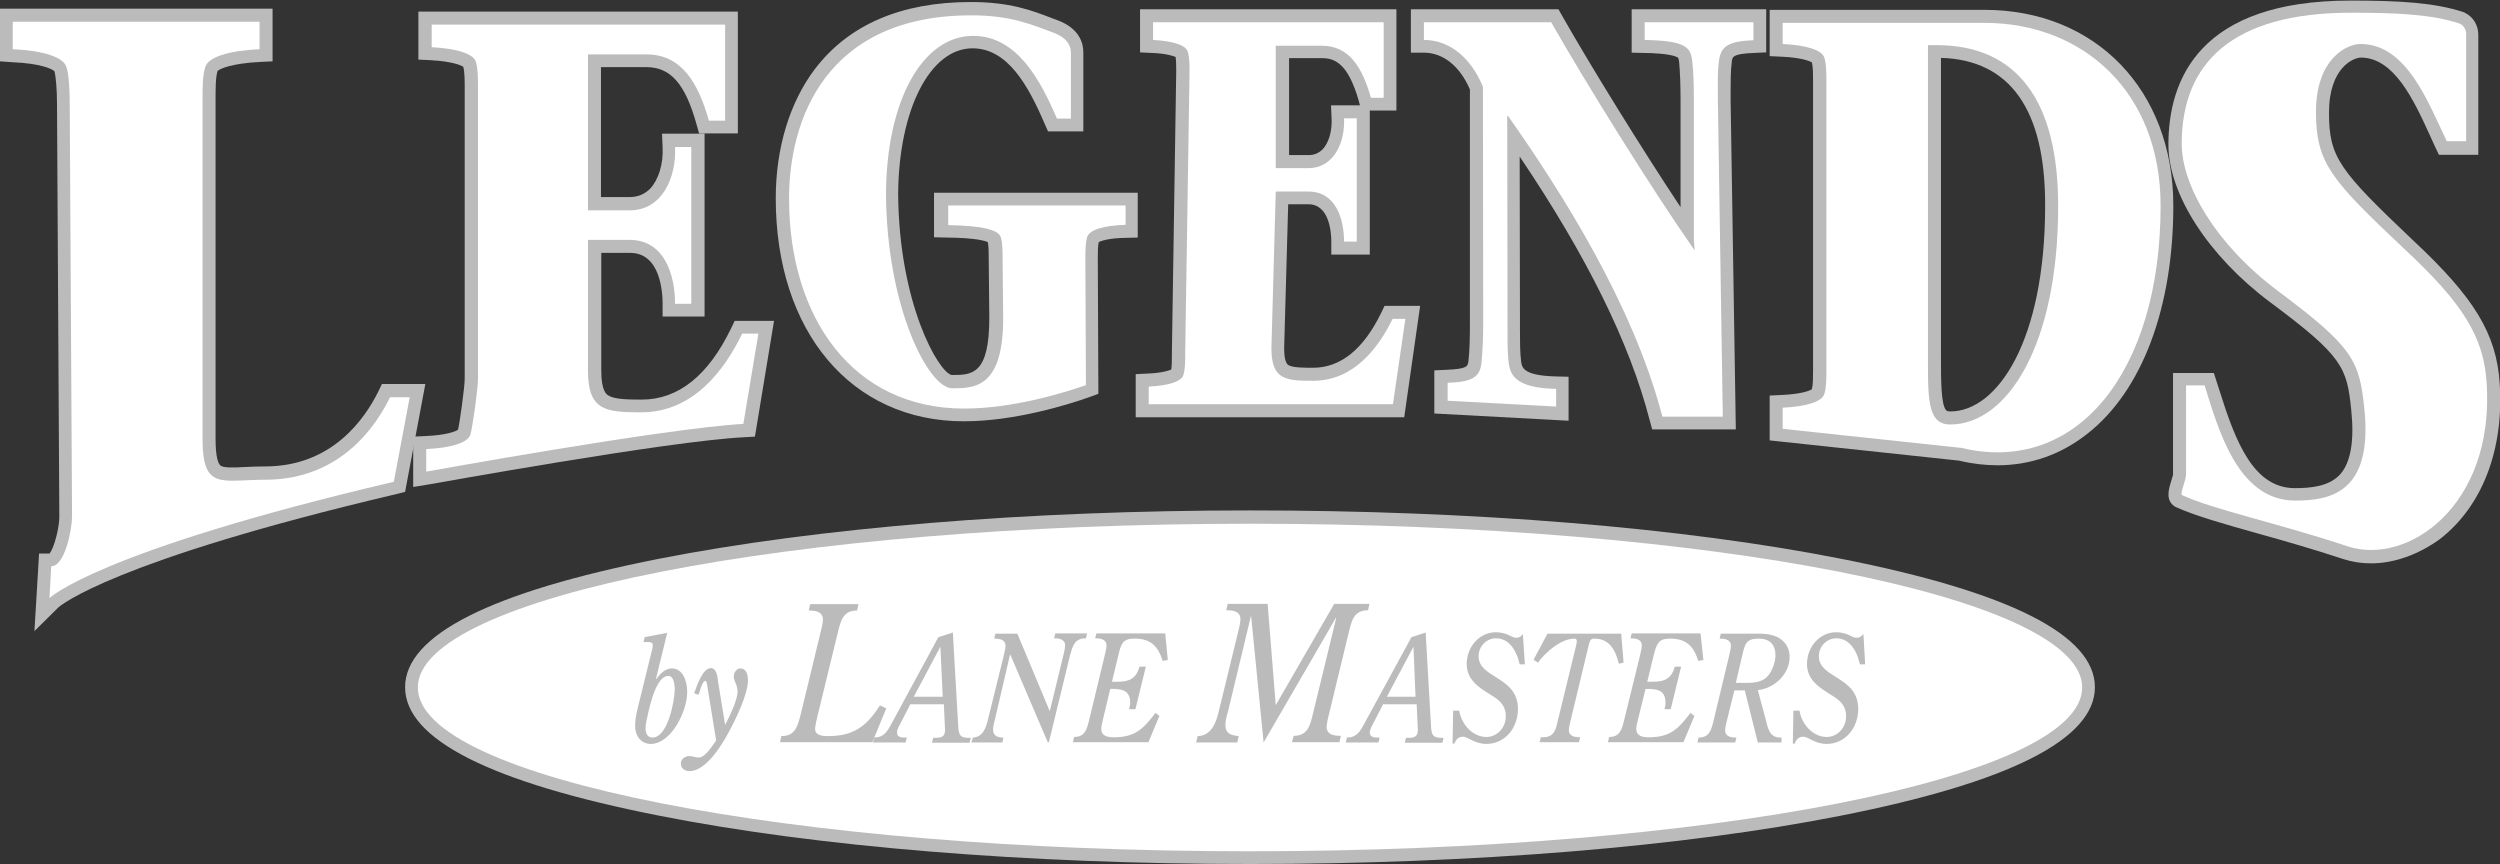 <?xml version="1.0" encoding="utf-8"?>
<!-- Generator: Adobe Illustrator 25.4.1, SVG Export Plug-In . SVG Version: 6.00 Build 0)  -->
<svg version="1.1" id="Layer_1" xmlns="http://www.w3.org/2000/svg" xmlns:xlink="http://www.w3.org/1999/xlink" x="0px" y="0px"
	 viewBox="0 0 864 298.6" style="enable-background:new 0 0 864 298.6;" xml:space="preserve">
<rect x="0" y="0" width="864" height="298.6" fill="#333333" stroke="none"/>
<style type="text/css">
	.st0{fill:#BBBBBB;}
	.st1{fill:#FFFFFF;}
</style>
<g>
	<g>
		<g>
			<g>
				<g>
					<g>
						<path class="st0" d="M11.9,218.1l0.7-11.6l0.9-15.2h3.6c1.6-1.8,3.4-9,3.4-12.6L19.7,36.1c0-5.2-0.4-9.8-0.9-11.5l0,0
							c-0.7-0.7-4.6-2.7-14.6-3.1L0,21.2V3h94.2v18.2L90,21.4c-10.1,0.5-14,2.4-14.8,3.1l0,0c-0.7,2.1-0.7,6.1-0.7,9.7v117.5
							c0,6.6,1,8.5,1.6,9.1c1,1,4.7,0.8,8.6,0.6c2-0.1,4.4-0.2,6.9-0.2c23.1,0,34.4-16.3,39.2-26l1.2-2.5H147l-7,37.3l-2.8,0.7
							c-98.6,23.2-116.3,38.6-117,39.2L11.9,218.1z M27.3,22c1.1,3.6,1.3,10.3,1.3,14.1l0.8,142.6c0,0.2-0.6,13.2-5.9,18.9
							c13.2-6.9,43.3-19.2,108.8-34.8l3.3-17.7c-10,16.3-25.4,25.1-44,25.1c-2.4,0-4.6,0.1-6.5,0.2c-6.1,0.3-11.4,0.5-15.2-3.1
							c-3-2.9-4.4-7.6-4.4-15.5V34.3c0-4.3,0-8.8,1-12.2c1.4-5.1,7.5-8.2,18.6-9.2v-0.9H8.9v0.9C19.8,13.9,26,17,27.3,22z"/>
					</g>
				</g>
				<g>
					<g>
						<path class="st0" d="M142.8,168.3v-17.4l4.2-0.2c7.3-0.3,10.5-1.6,11.3-2.2c0.6-2.5,2.3-14.7,2.3-17.6V30.6
							c0-2.6,0-5.9-0.5-7.5c-0.8-0.6-4-1.9-11.3-2.3l-4.2-0.2V4H255v42.1h-13.4l-0.9-3.2c-3.9-14-9-19.7-17.3-19.7h-15.7v44.9h10
							c2.8,0,5.1-1,7-2.9c2.9-3.1,4.6-8.6,4.3-14.3l-0.2-4.7h14.7v63.2h-14.5V105c0-4.1-0.8-17.6-11.2-17.6h-10v40.7
							c0,7.1,1.8,8.2,2.5,8.6c2.1,1.3,6.4,1.4,11.5,1.4c12.6,0,23-8.3,30.9-24.7l1.2-2.5h13.6l-6.6,40l-3.6,0.2
							c-26.4,1.3-108.2,16.2-109,16.3L142.8,168.3z M166.9,151.2c-0.5,1.7-1.5,3.1-3,4.3c13.8-2.4,33.9-5.8,52.5-8.6
							c-9.3-0.4-17.6-2.9-17.6-18.8V78.5h18.9c7.5,0,13.4,3.9,16.8,10.7V66.7c-0.9,1.8-2.1,3.4-3.4,4.8c-3.5,3.7-8.2,5.7-13.4,5.7
							h-18.9V14.3h24.6c12.4,0,18.9,8.2,22.8,17.1V12.9h-87.8c6,1.3,9.5,3.7,10.4,7.3c0.9,2.9,0.9,6.7,0.9,10.3v100.3
							C169.6,134.5,167.8,148.1,166.9,151.2z M255.8,125.6c-5.8,9.1-12.8,15.4-20.7,18.7c6.8-0.9,13-1.6,17.9-1.9L255.8,125.6z"/>
					</g>
				</g>
				<g>
					<g>
						<path class="st0" d="M333.1,145.6c-38.9,0-65-31-65-77.1c0-17.3,4.8-33.1,13.5-44.6c11.7-15.4,29.9-23.2,53.9-23.2
							c13.4,0,20.9,2.8,28.1,5.6c0.6,0.2,1.3,0.5,1.9,0.7c7.8,2.9,8.9,8.2,8.9,11.1v27.3h-12.2l-1.2-2.7c-5.8-13.5-12.9-26-24.9-26
							c-14.7,0-25.5,21.2-25.7,50.4c0.3,38,14,61.6,18.5,62.5c7,0,13,0,13-19.8l-0.2-20.1c0-2.2,0-4.4-0.3-6
							c-1-0.5-4.3-1.5-14.2-1.6l-4.4-0.1V66.6h70.4v15.5l-4.3,0.1c-5.6,0.1-8.3,1-9.2,1.5c-0.3,1.5-0.3,3.8-0.3,6l0.2,46.4l-3,1.1
							C369.6,139.7,350.9,145.6,333.1,145.6z M350.1,80.8c0.8,2.7,0.8,5.9,0.8,8.9l0.2,20.1c0,12.2-2.3,20-7.4,24.5
							c-0.9,0.8-1.9,1.5-2.9,2c11.9-1.1,23.4-4.3,30.1-6.5l-0.2-40.1c0-3.1,0-6.3,0.8-9c0.6-2.3,2.3-4.1,5.1-5.3h-31.8
							C347.5,76.6,349.4,78.3,350.1,80.8z M325.8,10.2C282,15,277,52,277,68.5c0,36.8,17.4,62.1,45.2,67.2
							c-10.4-8.5-20.4-35.5-20.6-68.6C301.8,38.6,311.3,17.1,325.8,10.2z M348.1,10.8c8.2,4.4,13.7,12.8,17.4,20.2V18.1
							c0-0.4,0-1.6-3.1-2.7c-0.7-0.3-1.3-0.5-2-0.7C356.6,13.2,352.9,11.8,348.1,10.8z"/>
					</g>
				</g>
				<g>
					<g>
						<path class="st0" d="M485.3,144.2h-92.8v-14.9l4.2-0.2c4.8-0.2,7.2-1,8.1-1.4c0.2-1.3,0.2-3.6,0.2-5.3l1.5-97.5
							c0-1.7,0-3.9-0.2-5.2c-0.9-0.4-3.3-1.2-8.1-1.4l-4.2-0.2V3.2h88.6v35h-9.2V88h-13.3v-4.5c0-3-0.6-12.9-7.9-12.9h-7l-1.4,49.7
							c0,3.3,0.5,5.3,1.5,5.9c1.5,0.9,5.6,0.9,8.5,0.9c9.5,0,17.4-6.4,23.5-18.9l1.2-2.5h12.3L485.3,144.2z M460.7,135.3h17
							l1.9-13.5C474.2,129,467.8,133.6,460.7,135.3z M409.6,135.3h34.8c-5.2-1.4-9.4-5-9.4-15l0-0.1l1.6-57.7h-0.1V12.1h-25.4
							c2,1.2,3.2,2.7,3.7,4.5c0.7,2.4,0.7,5.4,0.7,8.3l-1.5,97.5c0,2.9,0,5.9-0.7,8.3C412.8,132.7,411.5,134.2,409.6,135.3z
							 M455.9,62.1c3.5,0.8,6.4,2.7,8.6,5.6V56.6c-0.3,0.4-0.7,0.8-1,1.2C461.4,60,458.8,61.5,455.9,62.1z M445.4,53.6h6.9
							c1.9,0,3.5-0.7,4.8-2c2.1-2.2,3.3-6.3,3.1-10.5l-0.2-4.7h10l-0.4-1.5c-3.7-13-8.3-14.8-12.7-14.8h-11.4V53.6z M462.5,12.1
							c5.2,1.6,8.7,5.2,11.2,9.5v-9.5H462.5z"/>
					</g>
				</g>
				<g>
					<g>
						<path class="st0" d="M599.9,148.4H571l-0.9-3.3c-6.9-26.6-21.6-56.4-44.9-91l0.1,57.6c0,0.8,0,1.6,0,2.4c0,3.9,0,7.7,0.4,10.8
							c0.3,2.1,0.6,4.9,12.1,5.2l4.3,0.1v15.2l-46.4-2.5V128l4.3-0.2c7.1-0.3,7.3-1.2,7.5-3.1c0.4-3.4,0.5-7.8,0.5-13.2L508,30.9
							c-3.5-8.1-9.3-12.7-15.9-12.7h-4.5V3.2h51l1.3,2.3c9.6,16.9,26.8,44.8,40.9,66.1v-37c0-5.6-0.2-9.9-0.5-13.3
							c-0.2-1.3-0.3-1.4-0.8-1.6c-2.5-1.2-9.1-1.4-11.3-1.4l-4.3-0.1v-15h46.5v14.9l-4.3,0.2c-7.3,0.3-7.4,1.3-7.6,3.1l0,0.1
							c-0.4,3-0.4,6.7-0.4,10.5c0,0.9,0,1.7,0,2.6L599.9,148.4z M577.9,139.5h13l-0.6-38.5L582,89.1c-14.7-21-36.4-56-48.5-77H503
							c5.8,3.1,10.6,8.7,13.6,16.2l0.3,0.8l0,6.5h6.5l1.3,1.9C552.1,76.4,569.5,109.8,577.9,139.5z M511,134.6l11.3,0.6
							c-3.1-2.1-4.9-5.2-5.4-9.3c-0.1-0.8-0.2-1.7-0.3-2.6c-0.1,0.9-0.1,1.7-0.2,2.5C515.9,130.3,514,133,511,134.6z M589.8,82.8
							l0.2,2.5l-0.2-15V82.8z M584.4,12.1c2.7,1.6,4.4,4.1,4.8,8.2c0.1,0.8,0.2,1.7,0.2,2.6c0.1-0.9,0.2-1.8,0.3-2.6
							c0.5-4,2.2-6.5,4.5-8.1H584.4z"/>
					</g>
				</g>
				<g>
					<g>
						<path class="st0" d="M690.4,160.8c-4.3,0-8.8-0.5-13.3-1.6l-65.5-7v-15.5l4.2-0.2c6.5-0.3,9.6-1.4,10.4-2
							c0.4-1.6,0.4-4.4,0.4-6.8V28.4c0-2.3,0-5.2-0.4-6.8c-0.9-0.6-3.9-1.7-10.4-2l-4.2-0.2v-16h74.2c38.5,0,65.3,27.8,65.3,67.7
							c0,35.2-10.8,64-29.7,78.8C712.3,157.1,701.7,160.8,690.4,160.8z M679.2,150.5c13.7,3.2,26.4,0.6,36.7-7.6
							c16.7-13.2,26.3-39.3,26.3-71.8c0-35.1-22.7-58.8-56.4-58.8h-4.5c9.6,2.1,17.3,7,23,14.7c7.6,10.1,11.5,25,11.5,44.1
							C715.8,121.4,697.7,146.6,679.2,150.5z M623.7,144.5l43.9,4.7c-0.5-0.3-0.9-0.7-1.3-1.1c-4.4-4.4-4.4-12.6-4.4-24.9l0-2.7
							V12.4h-34.8c4.3,1.3,6.8,3.5,7.6,6.4c0.8,2.7,0.8,6.3,0.8,9.7v99.3c0,3.4,0,6.9-0.8,9.6C633.7,140.9,630.1,143.3,623.7,144.5z
							 M670.8,20l0,103.2c0,8.2,0,16.7,1.8,18.6c0.1,0.1,0.4,0.4,1.4,0.4c16.3,0,32.8-24.4,32.8-71.1
							C706.9,37.9,694.7,20.7,670.8,20z"/>
					</g>
				</g>
				<g>
					<g>
						<path class="st0" d="M819.4,194.7c-3.3,0-6.5-0.5-9.6-1.5c-10.3-3.4-20.4-6.3-29.4-8.8c-11.8-3.3-21.9-6.2-28.3-9.1l-0.4-0.2
							c-3.4-2.1-2.2-6-1.4-8.6c0.2-0.7,0.6-2,0.7-2.4l0-35.2h14.1l1,3.1c0.3,0.9,0.6,1.8,0.9,2.8c5.6,17.9,11.8,33.9,26.1,33.9
							c5.6,0,11.8-0.6,15.6-4.7c3.7-4.1,5-11.6,3.9-22.2c-1.5-14.8-2.8-18.6-28.1-37.4c-21.4-16-35.1-37.4-35.1-54.4
							c0-22.7,10.9-49.8,62.9-49.8c16.8,0,29.2,0.7,39.1,4l0.3,0.1l0.3,0.2c2.8,1.4,4.5,4.3,4.5,7.5v41.5h-13.6l-1.2-2.5
							c-0.7-1.5-1.4-3-2.1-4.6c-5.4-11.8-12.2-26.5-23.7-26.5c-2.3,0-11,3.2-11,19.1c0,15.5,3.7,20,29.1,44.1
							c21.2,19.8,28.8,32.3,29.9,49.5c1.5,22.9-6.1,42.5-20.8,53.8C835.7,191.7,827.4,194.7,819.4,194.7z M759,168.5
							c5.8,2.3,14.3,4.6,23.8,7.3c9.1,2.6,19.3,5.4,29.8,8.9c7.7,2.6,17,0.5,24.9-5.6c12.3-9.5,18.7-26.3,17.4-46.2
							c-1-14.7-7.5-25.3-27.1-43.5c-25.8-24.5-31.9-31-31.9-50.6c0-20.4,12.2-28,19.9-28c17.2,0,25.6,18.3,31.8,31.6c0,0,0,0,0,0
							V12.1c-8.6-2.7-19.9-3.2-35.3-3.2c-35.8,0-54,13.8-54,40.9c0,11.7,9.8,30.9,31.6,47.3c26.8,19.9,29.7,25.7,31.6,43.6
							c1.4,13.4-0.6,22.9-6.1,29.1c-6.1,6.8-15.1,7.7-22.2,7.7c-19.9,0-28.3-20.6-33.2-35.6v22.2C759.9,165.5,759.5,167,759,168.5z"
							/>
					</g>
				</g>
			</g>
		</g>
		<g>
			<g>
				<path class="st0" d="M432,298.6c-77.1,0-149.6-5.9-204.2-16.7c-58.3-11.5-87.8-26.4-87.8-44.4c0-18,29.6-32.9,87.8-44.4
					c54.6-10.7,127.1-16.7,204.2-16.7c77.1,0,149.6,5.9,204.2,16.7c58.3,11.5,87.8,26.4,87.8,44.4c0,18-29.6,32.9-87.8,44.4
					C581.6,292.7,509.1,298.6,432,298.6z M432,185.4c-76.5,0-148.5,5.9-202.5,16.5c-59.5,11.7-80.6,26.1-80.6,35.7
					c0,9.6,21.2,24,80.6,35.7c54,10.6,126,16.5,202.5,16.5c76.5,0,148.5-5.9,202.5-16.5c59.5-11.7,80.6-26.1,80.6-35.7
					c0-9.6-21.2-24-80.6-35.7C580.5,191.3,508.5,185.4,432,185.4z"/>
			</g>
		</g>
		<g>
			<g>
				<g>
					<path class="st0" d="M225.5,254.9c-1.8,0-2.4-1.6-2.4-3.3c0-2,1.7-8.7,2.4-10.7c0.8-2.5,2.6-7.3,5.5-7.3c1.9,0,2.2,3.2,2.2,4.7
						C233.1,242.6,230.7,254.9,225.5,254.9z M230.6,218.7l-7.8,1.5l-0.4,1.7c2.6-0.1,3.2,0,3.2,1.2c0,0.7-0.5,2.6-0.7,3.3l-4.5,18.3
						c-0.5,2-0.9,4.1-0.9,6.2c0,3.5,2.1,6.2,5.4,6.2c7,0,12.6-11.2,12.6-17.9c0-3.6-1.4-8.2-5.3-8.2c-2.3,0-4.1,1.9-5.4,3.7
						l-0.1-0.1L230.6,218.7z"/>
				</g>
				<g>
					<path class="st0" d="M224.8,261.6c-5.6,0-9.9-4.6-9.9-10.7c0-2.5,0.5-5,1.1-7.2l4.3-17.3l-3.7,0.2l2.5-10.2l17.5-3.3l-3.3,13.5
						c5.1,0.6,8.7,5.6,8.7,12.6C241.9,248.2,234.7,261.6,224.8,261.6z"/>
				</g>
			</g>
			<g>
				<g>
					<path class="st0" d="M250.6,250.5c1.4-2.6,4.3-8.6,4.3-11.4c0-2.6-1.3-3.5-1.3-5.3c0-1.4,1-2.8,2.3-2.8c2,0,2.6,2.2,2.6,4.1
						c0,5-4.5,14-6.9,18.4c-2.5,4.6-7.8,13-13.3,13c-1.4,0-3-0.8-3-2.6c0-1.6,1.5-2.6,2.9-2.6c1.2,0,2.2,0.5,3.2,0.5
						c2.4,0,4.7-4,6.1-5.9l-3-18.5c-0.1-0.5-0.2-2.1-0.8-2.1c-1,0-1.9,4-2.3,4.8l-1.5-0.5c0.9-2.5,2.9-8.7,5.8-8.7
						c2.1,0,2.3,3.4,2.5,4.9L250.6,250.5z"/>
				</g>
				<g>
					<path class="st0" d="M238.3,270.8c-4.2,0-7.4-3-7.4-7c0-3.9,3.3-7,7.3-7c1.1,0,2.1,0.2,2.8,0.4c0,0,0,0,0,0
						c0.6-0.6,1.3-1.6,1.9-2.4l-1.6-10.1l-7.2-2.2l1.7-4.5c0.1-0.3,0.2-0.5,0.3-0.9c1.5-4,3.9-10.7,9.6-10.7c2.2,0,3.8,0.9,5,2.7
						c1.2-1.6,3.1-2.7,5.2-2.7c4.1,0,7,3.5,7,8.5c0,5.7-4,14.3-7.4,20.5C249.9,265.8,244.2,270.8,238.3,270.8z"/>
				</g>
			</g>
			<g>
				<g>
					<path class="st0" d="M270,254.4c4.9,0,5.6-3.4,6.7-7.4l6.8-28.1c0.3-1.2,0.9-3.5,0.9-4.8c0-2.9-2.9-3.1-4.9-3.1l0.5-2.2h16.7
						l-0.5,2.2c-4.8,0-5.6,3.4-6.6,7.4l-7.2,29.6c-0.2,1-0.7,2.9-0.7,3.9c0,2.3,2.6,2.5,4.4,2.5c8.4,0,13.1-2.9,18-10.6l2.2,1
						l-4.8,11.7h-31.9L270,254.4z"/>
				</g>
				<g>
					<path class="st0" d="M304.3,261h-40.5l2.7-11.1h3.5c1.2,0,1.3,0,2.3-3.9l0-0.2l7-28.6c0.1-0.4,0.3-1.2,0.4-1.9
						c-0.1,0-0.2,0-0.2,0h-5.7l2.7-11.1h25.9l-2.7,11.1h-3.5c-1.2,0-1.3,0-2.3,3.9l0,0.2l-7.2,29.5c-0.1,0.4-0.2,0.7-0.2,0.9
						c6.4-0.1,9.7-2.1,13.8-8.5l2.1-3.3l9.5,4.5L304.3,261z"/>
				</g>
			</g>
			<g>
				<g>
					<path class="st0" d="M325.8,240.8h-10l9.2-17.3L325.8,240.8z M324.3,220.2l-16.2,29.9c-1.5,2.8-2.7,4.8-6,4.8l-0.4,1.7h11.3
						l0.4-1.7c-1.4,0-3.4,0.2-3.4-1.8c0-0.9,0.7-2.2,1.1-2.9l3.5-6.8h11.6l0.4,8.7c0.1,3-1.9,2.9-4.1,2.9l-0.4,1.7h13l0.4-1.7
						c-2.7,0-4.1-0.1-4.3-3.4l-1.9-33L324.3,220.2z"/>
				</g>
				<g>
					<path class="st0" d="M338.4,261h-42.5l2.7-10.6l3.5,0c0.6,0,0.7,0,2.1-2.4l17.1-31.5l3-1l4.5-8.5l0.3,6.8l4.2-1.4l2.2,38h5.6
						L338.4,261z M314.3,253.4L314.3,253.4L314.3,253.4z M318.9,250.4h3.1l-0.1-2.7h-4.6l-1.4,2.7H318.9z"/>
				</g>
			</g>
			<g>
				<g>
					<path class="st0" d="M362.8,245.8l4.6-18.9c0.2-1,0.7-2.7,0.7-3.8c0-2.3-2.3-2.5-3.8-2.5l0.4-1.7h11l-0.4,1.7
						c-4,0-4.6,2.7-5.5,5.9l-7.3,30h-0.4l-13-30.4L344,248c-0.3,1.1-0.8,3.1-0.8,4.1c0,2.4,1.8,2.8,3.6,2.8l-0.4,1.7h-10.7l0.5-1.7
						c3.6-0.1,4.7-3.7,5.4-6.9l5.2-21c0.2-1,0.7-2.7,0.7-3.8c0-2.3-2.3-2.5-3.9-2.5l0.4-1.7h7.6L362.8,245.8z"/>
				</g>
				<g>
					<path class="st0" d="M366.1,261.1h-6.8l-8.8-20.8l-2.1,8.8c-0.1,0.3-0.2,0.8-0.3,1.3l4.5,0.2l-2.6,10.4h-20l2.9-10.5l3.3-0.1
						c0.2-0.3,0.7-1.1,1.2-3.5l5.2-21c0-0.1,0.1-0.4,0.2-0.7c0,0,0,0,0,0h-4.7l2.7-10.6h6.9l0.6-2.6l1.1,2.6h5.4l4.3,10.3l2.3-10.3
						h20.4l-2.7,10.6h-3.5c-0.2,0-0.3,0-0.4,0c-0.2,0.5-0.5,1.6-0.7,2.3l0,0.2L366.1,261.1z M359,225.2l2.7,6.5l1.5-6.1
						c0-0.1,0.1-0.2,0.1-0.4H359z"/>
				</g>
			</g>
			<g>
				<g>
					<path class="st0" d="M403.6,228.1l-1.8,0.3c-1.7-5.6-4.6-7.7-9.8-7.7c-4,0-4.6,1.9-5.5,5.8l-2.2,9.1h2.1c3.7,0,6.3-1,7.4-5.2
						h2.2l-3.6,14.7h-2.2c0.2-0.8,0.4-1.5,0.4-2.3c0-4.7-3.7-4.5-5.1-4.7h-1.8l-2.6,10.9c-0.2,0.9-0.5,1.9-0.5,2.9
						c0,2.7,2.6,2.9,4.4,2.9c6.9,0,9.9-2.5,14.3-8.4l1.4,1l-3.8,9.1h-26.1l0.4-1.8c3.8,0,4.4-2.7,5.2-5.8l5.3-22
						c0.2-1,0.7-2.7,0.7-3.8c0-2.3-2.3-2.5-3.9-2.5l0.4-1.7h23.8L403.6,228.1z"/>
				</g>
				<g>
					<path class="st0" d="M399.6,261h-34.7l2.6-10.7h3.5c0.1,0,0.1,0,0.2,0c0.2-0.5,0.5-1.6,0.7-2.3l0-0.2l5.4-22.3
						c0-0.1,0.1-0.2,0.1-0.4h-4.7l2.6-10.6h31.2l2,17.1l-8.7,1.6l-1.7,7l0.2-0.2l7.7,5.8L399.6,261z M385.4,249.6l-0.1,0.4
						c0,0.1-0.1,0.2-0.1,0.3c1.8,0,3.2-0.2,4.4-0.8H385.4z M391.1,226h4.2c-0.9-0.6-1.9-0.8-3.4-0.8c-0.2,0-0.4,0-0.6,0
						C391.3,225.4,391.2,225.7,391.1,226z"/>
				</g>
			</g>
			<g>
				<g>
					<path class="st0" d="M436.7,256.6l-4.3-43.6h-0.1l-8,33.3c-0.4,1.2-0.8,3-0.8,4.2c0,3.3,2.2,3.6,4.6,3.9l-0.5,2.2h-14.2
						l0.5-2.2c4.4-0.1,6.2-4,7.2-8.1l6.7-27.5c0.3-1.2,0.9-3.5,0.9-4.8c0-2.9-2.9-3.1-4.9-3.1l0.5-2.2h13.8l2.8,35l20.2-35h12.2
						l-0.5,2.2c-4.8,0-5.6,3.4-6.6,7.4l-6.8,28.1c-0.3,1.2-0.9,3.5-0.9,4.8c0,2.9,2.9,3.1,4.9,3.1l-0.5,2.2h-16.4l0.6-2.2
						c4.8,0,5.6-3.4,6.6-7.4l8.1-33.3l-0.1-0.1L436.7,256.6z"/>
				</g>
				<g>
					<path class="st0" d="M433.6,270.8l-1.4-14.4l-1.1,4.6h-23.4l2.8-11l3.4-0.1c0.5,0,1.8,0,2.9-4.6l6.8-27.9
						c0.1-0.4,0.3-1.2,0.5-2c-0.1,0-0.2,0-0.2,0h-5.7l2.8-11.1h21.4l2,24.8l14.3-24.8H479l-2.8,11.1h-3.5c-1.2,0-1.3,0-2.3,3.9
						l0,0.2l-6.9,28.4c-0.1,0.4-0.3,1.3-0.5,2c0.1,0,0.2,0,0.2,0h5.7l-2.7,11.1h-25.6l1.1-4.3L433.6,270.8z M428,249.9
						c0.2,0,0.4,0,0.6,0.1l3,0.3l-1.1-10.9l-2,8.2C428.3,248.5,428.1,249.3,428,249.9z M445.7,249.9h1.3c1.2,0,1.3,0,2.3-3.9
						l0.9-3.8L445.7,249.9z"/>
				</g>
			</g>
			<g>
				<g>
					<path class="st0" d="M489.2,240.8h-9.9l9.2-17.3L489.2,240.8z M487.8,220.2l-16.3,29.9c-1.5,2.8-2.7,4.8-6,4.8l-0.4,1.7h11.3
						l0.4-1.7c-1.3,0-3.4,0.2-3.4-1.8c0-0.9,0.7-2.2,1.1-2.9l3.5-6.8h11.6l0.4,8.7c0.1,3-1.9,2.9-4.1,2.9l-0.4,1.7h13l0.4-1.7
						c-2.7,0-4.1-0.1-4.3-3.4l-1.9-33L487.8,220.2z"/>
				</g>
				<g>
					<path class="st0" d="M501.8,261h-42.4l2.6-10.6l3.5,0c0.5,0,0.7,0,2.1-2.4l17.1-31.5l3-1l4.5-8.5l0.3,6.8l4.2-1.4l2.2,38h5.6
						L501.8,261z M477.8,253.4L477.8,253.4L477.8,253.4z M482.4,250.4h3l-0.1-2.7h-4.6l-1.4,2.7H482.4z"/>
				</g>
			</g>
			<g>
				<g>
					<path class="st0" d="M527,229.6h-1.8c-1.3-5.6-4.1-9-8.2-9c-3.2,0-6,2.7-6,6.2c0,7.7,13.6,6.9,13.6,18.2
						c0,6.7-4.6,12.1-10.9,12.1c-4.1,0-6.4-2.5-8.1-2.5c-1.4,0-2.5,0.9-2.9,2.4H502l0.2-11.4h2.1c0.8,4.9,4.8,9.1,9.4,9.1
						c3.6,0,6.7-3.1,6.7-7.1c0-4.2-2.6-5.9-5.6-7.7c-3.8-2.4-7.9-5-7.9-10.4c0-6.1,4.5-11,10.1-11c1.5,0,3.3,0.4,4.7,1.1
						c0.9,0.5,1.5,0.8,2.4,0.8c1,0,1.7-0.5,2.2-1.3L527,229.6z"/>
				</g>
				<g>
					<path class="st0" d="M513.7,261.6c-3.1,0-5.5-1-7.1-1.8l-0.4,1.7h-8.7l0.3-20.3H508l0.6,3.7c0.5,2.9,2.8,5.3,5.1,5.3
						c1.1,0,2.2-1,2.2-2.6c0-1.5-0.3-2-3.5-3.9l-0.1-0.1c-4-2.5-10-6.3-10-14.1c0-8.5,6.5-15.4,14.6-15.4c2.2,0,4.5,0.5,6.4,1.4
						l6.6-9.7l1.8,28.3h-7.3c2.5,2.4,4.5,5.8,4.5,10.9C529,254.3,522.3,261.6,513.7,261.6z M517,225.1c-0.6,0-1.6,0.6-1.6,1.7
						c0,0.9,1,1.6,3.7,3.3c0.6,0.4,1.2,0.8,1.9,1.2l-0.2-0.7C520.6,229.3,519.4,225.1,517,225.1z"/>
				</g>
			</g>
			<g>
				<g>
					<path class="st0" d="M560.3,219.1l0.8,9.9l-1.6,0.4c-1.3-5-3.4-8.7-8.5-8.7c-1.4,0-1.5,0.8-1.9,2.1l-6.2,25.8
						c-0.2,1-0.7,2.7-0.7,3.7c0,2.3,2.3,2.5,3.9,2.5l-0.4,1.7h-13.6l0.4-1.7c1.4,0,2.8,0,3.9-1c1.3-1.3,1.6-3.1,2-4.8l6.3-25.9
						c0.2-0.8,0.6-2.4-0.5-2.4c-4.6,0-9.9,4.5-12.7,8.3l-1.5-1l4.8-9H560.3z"/>
				</g>
				<g>
					<path class="st0" d="M549,261h-22.8l2.6-10.6h3.6c0.2,0,0.5,0,0.7,0c0.2-0.5,0.4-1.4,0.6-2.2l0-0.1l5-20.5
						c-1.4,1.1-2.8,2.5-4,4.1l-2.5,3.4l-8.4-5.6l8-14.9h32.4l1.3,17.8l-9.5,2.4l-1.1-4.3c-0.7-2.8-1.4-4.1-2.2-4.7l-5.9,24.4
						c0,0.1,0,0.1,0,0.2h4.7L549,261z"/>
				</g>
			</g>
			<g>
				<g>
					<path class="st0" d="M588.7,228.1l-1.8,0.3c-1.7-5.6-4.6-7.7-9.8-7.7c-4,0-4.6,1.9-5.6,5.8l-2.2,9.1h2.1c3.7,0,6.3-1,7.4-5.2
						h2.2l-3.6,14.7h-2.2c0.3-0.8,0.4-1.5,0.4-2.3c0-4.7-3.7-4.5-5.1-4.7h-1.8L566,249c-0.2,0.9-0.5,1.9-0.5,2.9
						c0,2.7,2.6,2.9,4.4,2.9c6.9,0,9.9-2.5,14.3-8.4l1.4,1l-3.8,9.1h-26.1l0.4-1.8c3.8,0,4.4-2.7,5.2-5.8l5.4-22
						c0.2-1,0.7-2.7,0.7-3.8c0-2.3-2.3-2.5-3.9-2.5l0.4-1.7h23.8L588.7,228.1z"/>
				</g>
				<g>
					<path class="st0" d="M584.7,261H550l2.5-10.7h3.5c0.1,0,0.1,0,0.2,0c0.2-0.5,0.5-1.6,0.7-2.3l0-0.1l5.4-22
						c0-0.1,0.1-0.4,0.2-0.7h-4.7l2.6-10.6h31.2l2,17.1l-8.7,1.6l-1.7,7.1l0.2-0.3l7.7,5.9L584.7,261z M570.5,249.6l-0.1,0.4
						c0,0.1-0.1,0.2-0.1,0.3c1.8,0,3.1-0.2,4.4-0.8H570.5z M576.2,226h4.2c-0.9-0.6-1.9-0.8-3.4-0.8c-0.2,0-0.4,0-0.6,0
						C576.4,225.4,576.3,225.7,576.2,226z"/>
				</g>
			</g>
			<g>
				<g>
					<path class="st0" d="M602.1,226.6c0.9-4,1.4-5.9,5.6-5.9c4,0,5.9,2.1,5.9,5.8c0,2-0.8,4.4-2,6.3c-1.5,2.2-3.5,3.2-7.9,3.2h-3.8
						L602.1,226.6z M607.5,238.5c5.3-0.5,11-5.2,11-11.5c0-3.9-2.7-8-10.1-8h-13.7l-0.4,1.7c1.6,0,3.9,0.2,3.9,2.5
						c0,1-0.5,2.8-0.7,3.8l-5.3,22.1c-0.8,3.2-1.4,5.8-5.2,5.8l-0.4,1.7h13.1l0.4-1.7c-1.6,0-3.9-0.2-3.9-2.5c0-1,0.5-2.8,0.7-3.7
						l2.5-10.1h3.6l4.5,18h8.2v-1.7c-3.9,0.2-4.6-2.6-5.4-6L607.5,238.5z"/>
				</g>
				<g>
					<path class="st0" d="M620,261h-16.2l-0.4-1.5l-0.3,1.5h-22.4l2.6-10.6h3.5c0.1,0,0.1,0,0.2,0c0.2-0.5,0.5-1.6,0.7-2.3l0-0.1
						l5.4-22.4c0-0.1,0.1-0.2,0.1-0.3h-4.7l2.6-10.6h17.2c10,0,14.5,6.2,14.5,12.4c0,6.9-4.6,12.2-10,14.6l1.6,6.2
						c0.2,0.9,0.5,2.1,0.8,2.6c0,0,0.1,0,0.2,0l4.6-0.2V261z M600.9,250.4h0.3l-0.2-0.6l-0.1,0.3C601,250.2,601,250.3,600.9,250.4z
						 M607.1,225.2c-0.2,0.6-0.4,1.6-0.6,2.4l-1,3.9c1.7-0.2,2.1-0.7,2.4-1.2c0.7-1.1,1.3-2.6,1.3-3.8c0-0.8-0.2-1.1-0.2-1.2
						c0,0-0.3-0.2-1.2-0.2C607.5,225.2,607.3,225.2,607.1,225.2z M602.1,226.6L602.1,226.6L602.1,226.6z"/>
				</g>
			</g>
			<g>
				<g>
					<path class="st0" d="M644.6,229.6h-1.8c-1.3-5.6-4.1-9-8.2-9c-3.2,0-6,2.7-6,6.2c0,7.7,13.6,6.9,13.6,18.2
						c0,6.7-4.6,12.1-10.9,12.1c-4.1,0-6.4-2.5-8.1-2.5c-1.4,0-2.5,0.9-2.9,2.4h-0.7l0.2-11.4h2.1c0.8,4.9,4.8,9.1,9.4,9.1
						c3.6,0,6.7-3.1,6.7-7.1c0-4.2-2.6-5.9-5.6-7.7c-3.8-2.4-7.9-5-7.9-10.4c0-6.1,4.5-11,10.1-11c1.5,0,3.3,0.4,4.7,1.1
						c0.9,0.5,1.5,0.8,2.4,0.8c1,0,1.7-0.5,2.3-1.3L644.6,229.6z"/>
				</g>
				<g>
					<path class="st0" d="M631.2,261.6c-3.1,0-5.4-1-7.1-1.8l-0.4,1.7H615l0.3-20.3h10.3l0.6,3.7c0.5,2.9,2.8,5.3,5,5.3
						c1.1,0,2.2-1,2.2-2.6c0-1.5-0.3-2-3.5-3.9c-4.1-2.6-10.1-6.3-10.1-14.2c0-8.5,6.5-15.4,14.6-15.4c2.2,0,4.6,0.5,6.5,1.4
						l6.6-9.4l1.8,28H642c2.5,2.4,4.5,5.8,4.5,10.9C646.6,254.3,639.8,261.6,631.2,261.6z M634.6,225.1c-0.7,0-1.6,0.7-1.6,1.7
						c0,0.9,1,1.6,3.7,3.3c0.6,0.4,1.2,0.8,1.9,1.2l-0.2-0.7C638.1,229.3,637,225.1,634.6,225.1z"/>
				</g>
			</g>
		</g>
	</g>
	<g>
		<g>
			<g>
				<path class="st1" d="M17.1,206.7l0.6-11c4.8,0,7.2-13,7.2-17.1L24.1,36.1c0-4-0.2-10.1-1.1-12.8c-0.9-3.5-7.9-5.8-18.6-6.3V7.5
					h85.3V17c-10.9,0.5-17.9,2.8-18.8,6.3c-0.9,2.8-0.9,7-0.9,11v117.5c0,17.8,6.7,14,21.6,14c21.9,0,35.7-13.2,43.2-28.5h6.8
					l-5.5,29.2C33.4,190.6,17.1,206.7,17.1,206.7z"/>
				<path class="st1" d="M147.3,163v-7.8c8.8-0.4,14.6-2.3,15.3-5.1c0.7-2.3,2.6-15.9,2.6-19.2V30.6c0-3.3,0-6.8-0.7-9.1
					c-0.7-2.9-6.5-4.7-15.3-5.2V8.5h101.4v33.2h-5.6c-3.8-13.4-9.6-22.9-21.6-22.9h-20.2v53.9h14.4c11.4,0,16.2-11.6,15.7-21.9h5.6
					V105h-5.6c0-9.9-3.6-22.1-15.7-22.1h-14.4v45.2c0,13.8,6.1,14.4,18.4,14.4c18,0,28.8-14.6,34.9-27.2h5.6l-5.2,31.2
					C229.9,148,147.3,163,147.3,163z"/>
				<path class="st1" d="M327.5,71H389v6.7c-7.6,0.2-12.7,1.8-13.3,4.3c-0.6,2.1-0.6,5-0.6,7.8l0.2,43.3c-8,2.8-25.5,8.1-42.1,8.1
					c-38.3,0-60.5-31.2-60.5-72.6c0-27.2,12.7-63.3,63-63.3c13.7,0,20.8,3.2,28.4,6c4.3,1.6,6,4.1,6,6.9v22.8h-4.8
					c-5.6-12.9-13.6-28.6-29-28.6c-17.6,0-30,22.6-30.1,54.8c0.3,39.2,14.7,67,22.9,67c7.7,0,17.6-0.2,17.6-24.2l-0.2-20.1
					c0-2.8,0-5.7-0.6-7.8c-0.6-2.5-5.7-4.1-18.2-4.3V71z"/>
				<path class="st1" d="M397,133.6c6.9-0.3,11.5-1.8,12-4.1c0.6-1.8,0.6-4.5,0.6-7.1l1.5-97.4c0-2.6,0-5.3-0.6-7.1
					c-0.6-2.3-5.1-3.7-12-4.1V7.7h79.7v26.1h-4.4c-3-10.5-7.5-18-17-18h-15.9v42.3h11.3c8.9,0,12.7-9.1,12.3-17.2h4.4v42.6h-4.4
					c0-7.8-2.8-17.3-12.3-17.3h-11.3l-1.5,54.1c0,10.9,4.8,11.3,14.4,11.3c14.2,0,22.6-11.5,27.5-21.4h4.4l-4.3,29.5H397V133.6z"/>
				<path class="st1" d="M574.5,143.9c-10.2-39-35.1-77.9-53.3-103.8h-0.3l0.1,71.5c0,5-0.1,9.7,0.4,13.8c0.6,4.7,3,8.7,16.4,9v6.1
					l-37.5-2v-6.2c9.1-0.3,11.2-2.3,11.7-7c0.4-4,0.6-8.8,0.6-13.8L512.5,30C508.4,20,501,13.8,492.1,13.8V7.7h44
					c11.6,20.4,34.3,57,49.6,78.9l-0.3-3.5V34.6c0-5-0.1-9.7-0.6-13.8c-0.6-4.7-2.7-6.7-16.4-7V7.7H606v6.2
					c-8.9,0.3-11.3,2.3-11.9,7c-0.6,4-0.4,8.7-0.4,13.8l1.7,109.3H574.5z"/>
				<path class="st1" d="M685.8,7.9c34,0,60.9,23.8,60.9,63.2c0,57.5-29.1,93.2-68.8,83.7l-61.8-6.6v-7.3c8.2-0.4,13.7-2.1,14.4-4.8
					c0.7-2.1,0.7-5.4,0.7-8.4V28.4c0-3.1,0-6.3-0.7-8.4c-0.7-2.7-6.2-4.4-14.4-4.8V7.9H685.8z M666.3,120.6
					c0,16.7-0.5,26.1,7.7,26.1c19.6,0,37.3-27.2,37.3-75.5c0-36.4-14.2-55.6-42-55.6h-3V120.6z"/>
				<path class="st1" d="M845.6,48.8c-6.4-13.3-13.8-33.6-29.8-33.6c-4.7,0-15.4,5-15.4,23.5c0,17.8,5.4,23.6,30.5,47.3
					c20.2,18.8,27.5,30.3,28.5,46.5c2.7,42.6-27.6,63.1-48.1,56.3c-23.7-7.9-46.5-12.7-57.2-17.7c-0.8-0.5,1.4-5.1,1.4-7.1v-30.8
					h6.4c4.7,14.8,11.3,39.8,31.3,39.8c11.9,0,27-2.5,23.9-31.9c-1.7-16.5-3.9-21.2-29.8-40.5c-22-16.5-33.3-36.8-33.3-50.9
					c0-28.1,17.7-45.3,58.5-45.3c15.2,0,28,0.5,37.7,3.8c1.4,0.7,2.1,2.3,2.1,3.5v37.1H845.6z"/>
			</g>
		</g>
		<path class="st1" d="M719.6,237.6c0,31.3-128.8,56.6-287.6,56.6c-158.9,0-287.6-25.3-287.6-56.6c0-31.3,128.8-56.6,287.6-56.6
			C590.9,181,719.6,206.3,719.6,237.6z"/>
		<g>
			<g>
				<path class="st0" d="M225.5,254.9c-1.8,0-2.4-1.6-2.4-3.3c0-2,1.7-8.7,2.4-10.7c0.8-2.5,2.6-7.3,5.5-7.3c1.9,0,2.2,3.2,2.2,4.7
					C233.1,242.6,230.7,254.9,225.5,254.9z M230.6,218.7l-7.8,1.5l-0.4,1.7c2.6-0.1,3.2,0,3.2,1.2c0,0.7-0.5,2.6-0.7,3.3l-4.5,18.3
					c-0.5,2-0.9,4.1-0.9,6.2c0,3.5,2.1,6.2,5.4,6.2c7,0,12.6-11.2,12.6-17.9c0-3.6-1.4-8.2-5.3-8.2c-2.3,0-4.1,1.9-5.4,3.7l-0.1-0.1
					L230.6,218.7z"/>
			</g>
			<g>
				<path class="st0" d="M250.6,250.5c1.4-2.6,4.3-8.6,4.3-11.4c0-2.6-1.3-3.5-1.3-5.3c0-1.4,1-2.8,2.3-2.8c2,0,2.6,2.2,2.6,4.1
					c0,5-4.5,14-6.9,18.4c-2.5,4.6-7.8,13-13.3,13c-1.4,0-3-0.8-3-2.6c0-1.6,1.5-2.6,2.9-2.6c1.2,0,2.2,0.5,3.2,0.5
					c2.4,0,4.7-4,6.1-5.9l-3-18.5c-0.1-0.5-0.2-2.1-0.8-2.1c-1,0-1.9,4-2.3,4.8l-1.5-0.5c0.9-2.5,2.9-8.7,5.8-8.7
					c2.1,0,2.3,3.4,2.5,4.9L250.6,250.5z"/>
			</g>
			<g>
				<path class="st0" d="M270,254.4c4.9,0,5.6-3.4,6.7-7.4l6.8-28.1c0.3-1.2,0.9-3.5,0.9-4.8c0-2.9-2.9-3.1-4.9-3.1l0.5-2.2h16.7
					l-0.5,2.2c-4.8,0-5.6,3.4-6.6,7.4l-7.2,29.6c-0.2,1-0.7,2.9-0.7,3.9c0,2.3,2.6,2.5,4.4,2.5c8.4,0,13.1-2.9,18-10.6l2.2,1
					l-4.8,11.7h-31.9L270,254.4z"/>
			</g>
			<g>
				<path class="st0" d="M325.8,240.8h-10l9.2-17.3L325.8,240.8z M324.3,220.2l-16.2,29.9c-1.5,2.8-2.7,4.8-6,4.8l-0.4,1.7h11.3
					l0.4-1.7c-1.4,0-3.4,0.2-3.4-1.8c0-0.9,0.7-2.2,1.1-2.9l3.5-6.8h11.6l0.4,8.7c0.1,3-1.9,2.9-4.1,2.9l-0.4,1.7h13l0.4-1.7
					c-2.7,0-4.1-0.1-4.3-3.4l-1.9-33L324.3,220.2z"/>
			</g>
			<g>
				<path class="st0" d="M362.8,245.8l4.6-18.9c0.2-1,0.7-2.7,0.7-3.8c0-2.3-2.3-2.5-3.8-2.5l0.4-1.7h11l-0.4,1.7
					c-4,0-4.6,2.7-5.5,5.9l-7.3,30h-0.4l-13-30.4L344,248c-0.3,1.1-0.8,3.1-0.8,4.1c0,2.4,1.8,2.8,3.6,2.8l-0.4,1.7h-10.7l0.5-1.7
					c3.6-0.1,4.7-3.7,5.4-6.9l5.2-21c0.2-1,0.7-2.7,0.7-3.8c0-2.3-2.3-2.5-3.9-2.5l0.4-1.7h7.6L362.8,245.8z"/>
			</g>
			<g>
				<path class="st0" d="M403.6,228.1l-1.8,0.3c-1.7-5.6-4.6-7.7-9.8-7.7c-4,0-4.6,1.9-5.5,5.8l-2.2,9.1h2.1c3.7,0,6.3-1,7.4-5.2
					h2.2l-3.6,14.7h-2.2c0.2-0.8,0.4-1.5,0.4-2.3c0-4.7-3.7-4.5-5.1-4.7h-1.8l-2.6,10.9c-0.2,0.9-0.5,1.9-0.5,2.9
					c0,2.7,2.6,2.9,4.4,2.9c6.9,0,9.9-2.5,14.3-8.4l1.4,1l-3.8,9.1h-26.1l0.4-1.8c3.8,0,4.4-2.7,5.2-5.8l5.3-22
					c0.2-1,0.7-2.7,0.7-3.8c0-2.3-2.3-2.5-3.9-2.5l0.4-1.7h23.8L403.6,228.1z"/>
			</g>
			<g>
				<path class="st0" d="M436.7,256.6l-4.3-43.6h-0.1l-8,33.3c-0.4,1.2-0.8,3-0.8,4.2c0,3.3,2.2,3.6,4.6,3.9l-0.5,2.2h-14.2l0.5-2.2
					c4.4-0.1,6.2-4,7.2-8.1l6.7-27.5c0.3-1.2,0.9-3.5,0.9-4.8c0-2.9-2.9-3.1-4.9-3.1l0.5-2.2h13.8l2.8,35l20.2-35h12.2l-0.5,2.2
					c-4.8,0-5.6,3.4-6.6,7.4l-6.8,28.1c-0.3,1.2-0.9,3.5-0.9,4.8c0,2.9,2.9,3.1,4.9,3.1l-0.5,2.2h-16.4l0.6-2.2
					c4.8,0,5.6-3.4,6.6-7.4l8.1-33.3l-0.1-0.1L436.7,256.6z"/>
			</g>
			<g>
				<path class="st0" d="M489.2,240.8h-9.9l9.2-17.3L489.2,240.8z M487.8,220.2l-16.3,29.9c-1.5,2.8-2.7,4.8-6,4.8l-0.4,1.7h11.3
					l0.4-1.7c-1.3,0-3.4,0.2-3.4-1.8c0-0.9,0.7-2.2,1.1-2.9l3.5-6.8h11.6l0.4,8.7c0.1,3-1.9,2.9-4.1,2.9l-0.4,1.7h13l0.4-1.7
					c-2.7,0-4.1-0.1-4.3-3.4l-1.9-33L487.8,220.2z"/>
			</g>
			<g>
				<path class="st0" d="M527,229.6h-1.8c-1.3-5.6-4.1-9-8.2-9c-3.2,0-6,2.7-6,6.2c0,7.7,13.6,6.9,13.6,18.2
					c0,6.7-4.6,12.1-10.9,12.1c-4.1,0-6.4-2.5-8.1-2.5c-1.4,0-2.5,0.9-2.9,2.4H502l0.2-11.4h2.1c0.8,4.9,4.8,9.1,9.4,9.1
					c3.6,0,6.7-3.1,6.7-7.1c0-4.2-2.6-5.9-5.6-7.7c-3.8-2.4-7.9-5-7.9-10.4c0-6.1,4.5-11,10.1-11c1.5,0,3.3,0.4,4.7,1.1
					c0.9,0.5,1.5,0.8,2.4,0.8c1,0,1.7-0.5,2.2-1.3L527,229.6z"/>
			</g>
			<g>
				<path class="st0" d="M560.3,219.1l0.8,9.9l-1.6,0.4c-1.3-5-3.4-8.7-8.5-8.7c-1.4,0-1.5,0.8-1.9,2.1l-6.2,25.8
					c-0.2,1-0.7,2.7-0.7,3.7c0,2.3,2.3,2.5,3.9,2.5l-0.4,1.7h-13.6l0.4-1.7c1.4,0,2.8,0,3.9-1c1.3-1.3,1.6-3.1,2-4.8l6.3-25.9
					c0.2-0.8,0.6-2.4-0.5-2.4c-4.6,0-9.9,4.5-12.7,8.3l-1.5-1l4.8-9H560.3z"/>
			</g>
			<g>
				<path class="st0" d="M588.7,228.1l-1.8,0.3c-1.7-5.6-4.6-7.7-9.8-7.7c-4,0-4.6,1.9-5.6,5.8l-2.2,9.1h2.1c3.7,0,6.3-1,7.4-5.2
					h2.2l-3.6,14.7h-2.2c0.3-0.8,0.4-1.5,0.4-2.3c0-4.7-3.7-4.5-5.1-4.7h-1.8L566,249c-0.2,0.9-0.5,1.9-0.5,2.9
					c0,2.7,2.6,2.9,4.4,2.9c6.9,0,9.9-2.5,14.3-8.4l1.4,1l-3.8,9.1h-26.1l0.4-1.8c3.8,0,4.4-2.7,5.2-5.8l5.4-22
					c0.2-1,0.7-2.7,0.7-3.8c0-2.3-2.3-2.5-3.9-2.5l0.4-1.7h23.8L588.7,228.1z"/>
			</g>
			<g>
				<path class="st0" d="M602.1,226.6c0.9-4,1.4-5.9,5.6-5.9c4,0,5.9,2.1,5.9,5.8c0,2-0.8,4.4-2,6.3c-1.5,2.2-3.5,3.2-7.9,3.2h-3.8
					L602.1,226.6z M607.5,238.5c5.3-0.5,11-5.2,11-11.5c0-3.9-2.7-8-10.1-8h-13.7l-0.4,1.7c1.6,0,3.9,0.2,3.9,2.5
					c0,1-0.5,2.8-0.7,3.8l-5.3,22.1c-0.8,3.2-1.4,5.8-5.2,5.8l-0.4,1.7h13.1l0.4-1.7c-1.6,0-3.9-0.2-3.9-2.5c0-1,0.5-2.8,0.7-3.7
					l2.5-10.1h3.6l4.5,18h8.2v-1.7c-3.9,0.2-4.6-2.6-5.4-6L607.5,238.5z"/>
			</g>
			<g>
				<path class="st0" d="M644.6,229.6h-1.8c-1.3-5.6-4.1-9-8.2-9c-3.2,0-6,2.7-6,6.2c0,7.7,13.6,6.9,13.6,18.2
					c0,6.7-4.6,12.1-10.9,12.1c-4.1,0-6.4-2.5-8.1-2.5c-1.4,0-2.5,0.9-2.9,2.4h-0.7l0.2-11.4h2.1c0.8,4.9,4.8,9.1,9.4,9.1
					c3.6,0,6.7-3.1,6.7-7.1c0-4.2-2.6-5.9-5.6-7.7c-3.8-2.4-7.9-5-7.9-10.4c0-6.1,4.5-11,10.1-11c1.5,0,3.3,0.4,4.7,1.1
					c0.9,0.5,1.5,0.8,2.4,0.8c1,0,1.7-0.5,2.3-1.3L644.6,229.6z"/>
			</g>
		</g>
	</g>
</g>
</svg>
